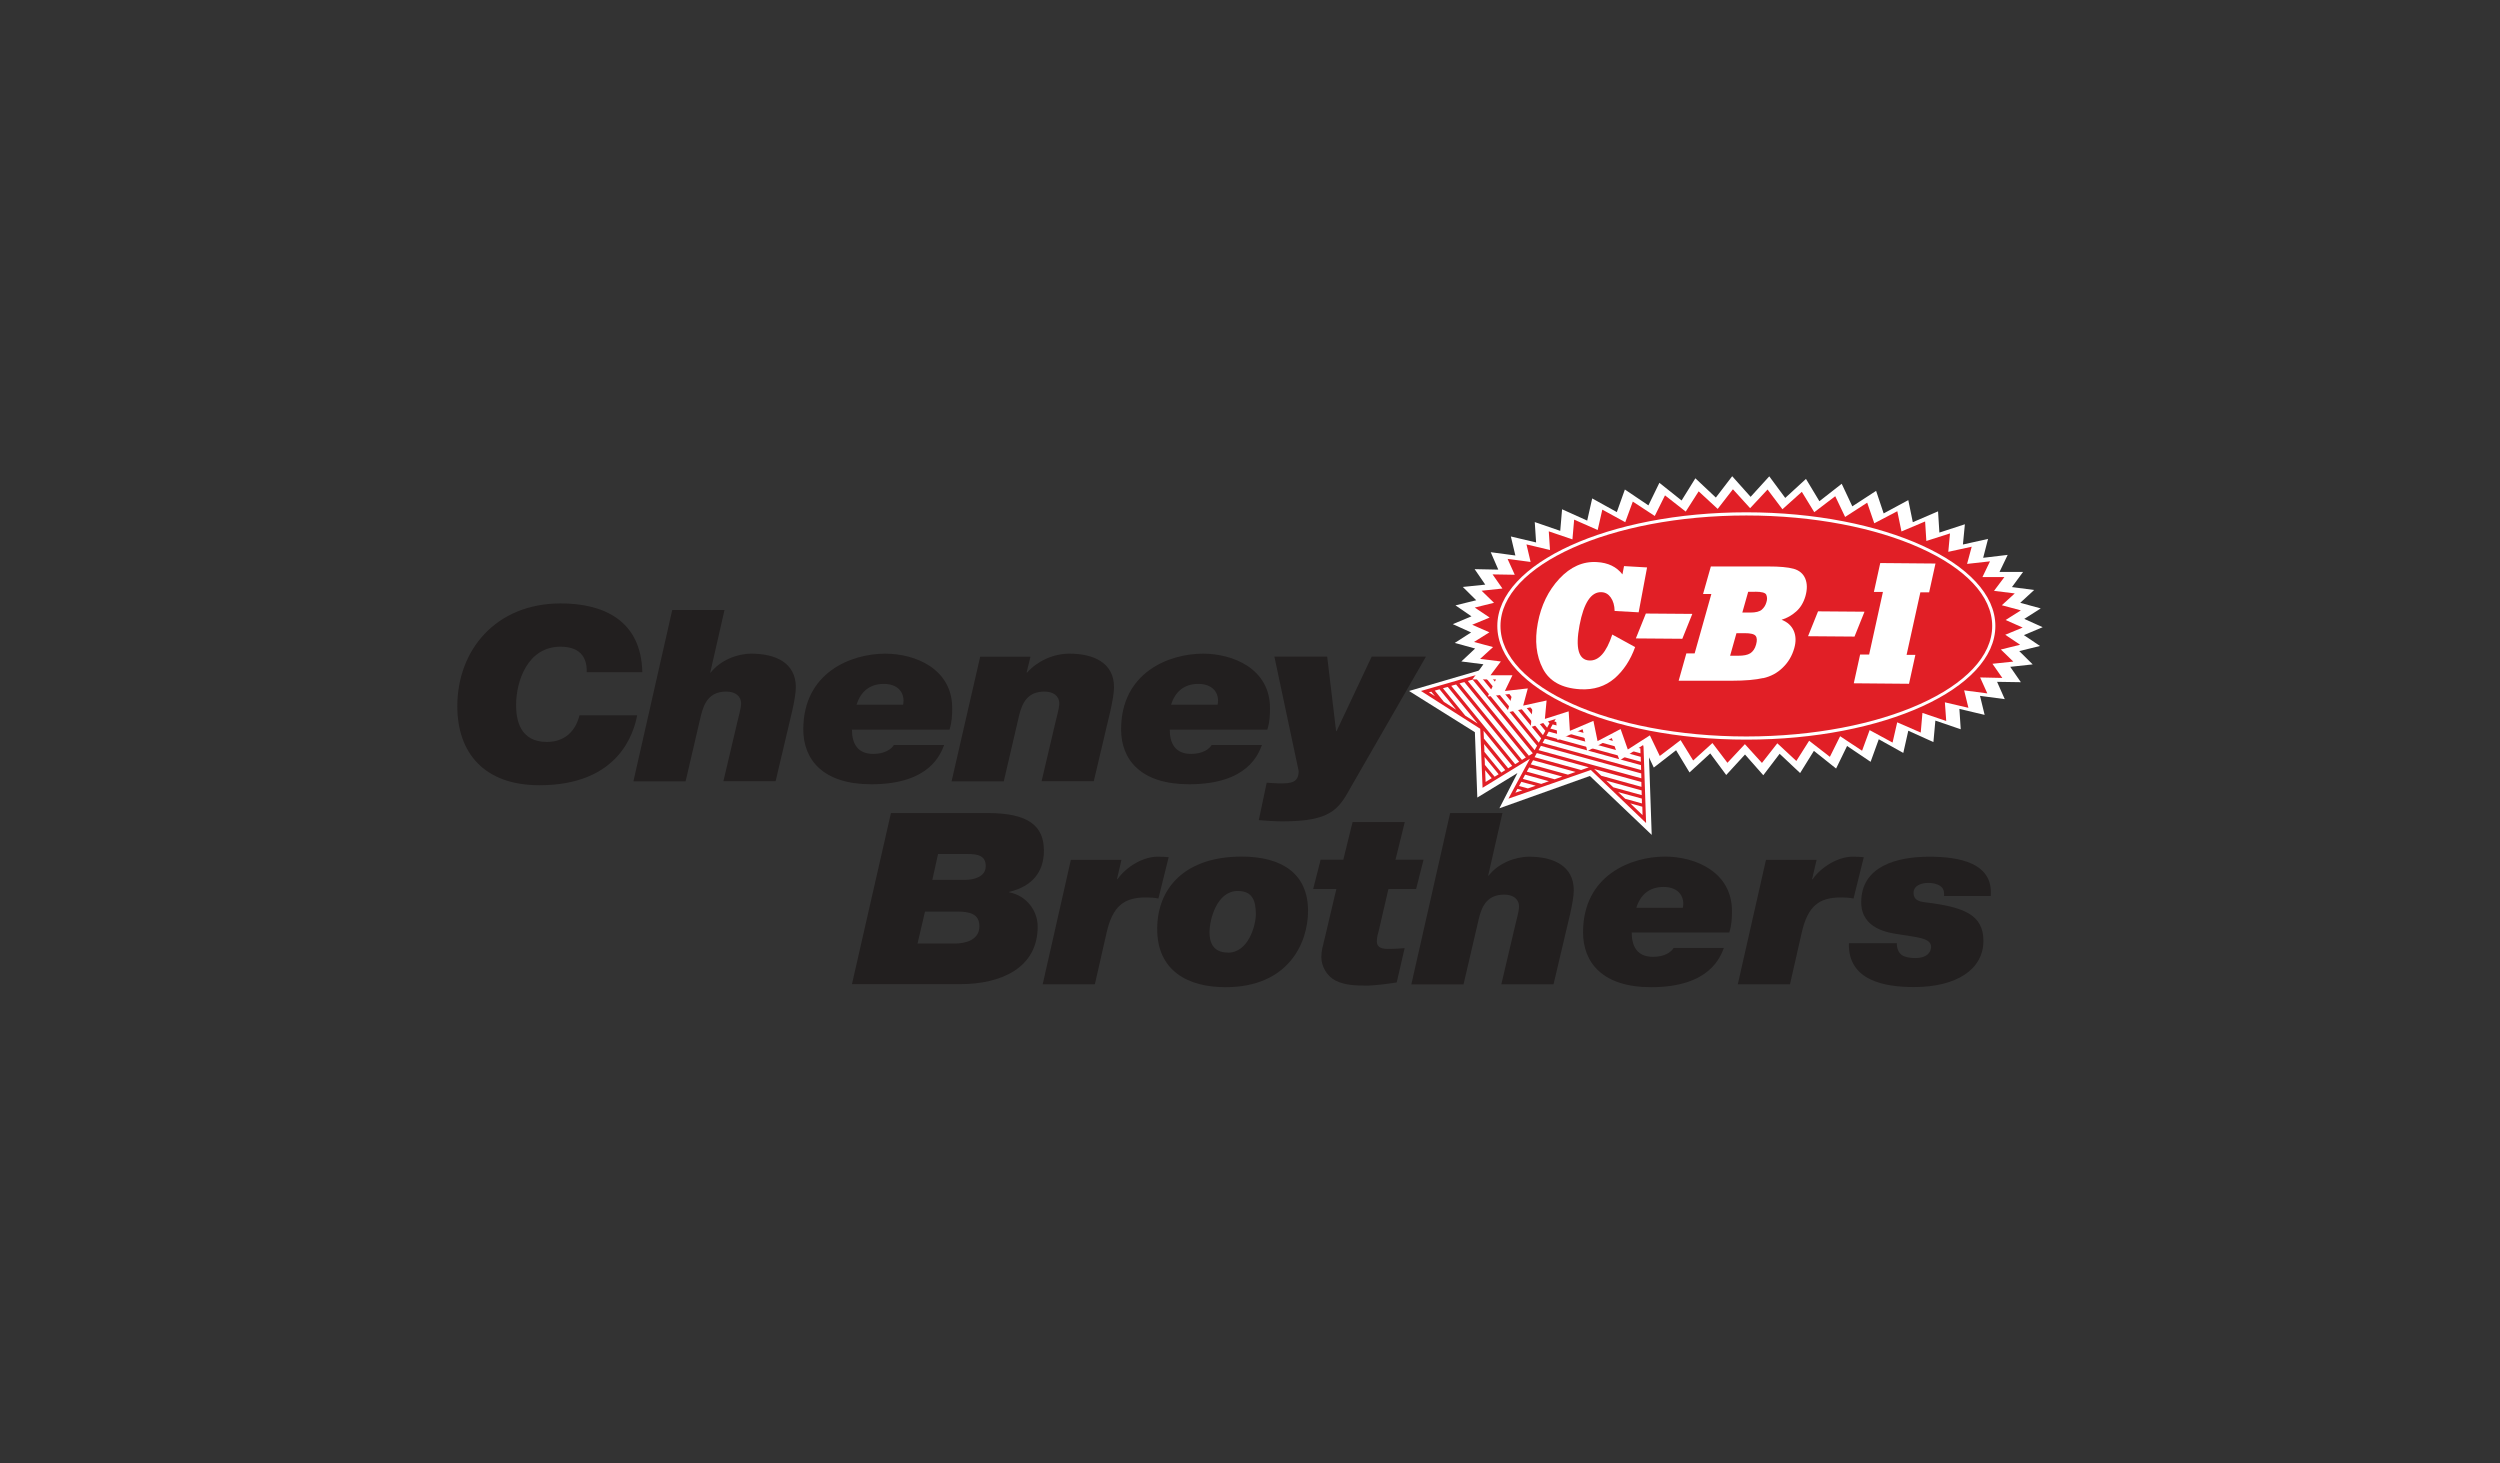 <?xml version="1.0" encoding="UTF-8"?>
<svg id="Layer_1" data-name="Layer 1" xmlns="http://www.w3.org/2000/svg" width="205" height="120" viewBox="0 0 205 120">
  <rect x="0" y="0" width="205" height="120" fill="#333333" stroke="none"/>
  <defs>
    <style>
      .cls-1 {
        fill: #fff;
      }

      .cls-2 {
        fill: #e11f26;
      }

      .cls-3 {
        fill: #221f1f;
      }
    </style>
  </defs>
  <g id="Layer_2-2" data-name="Layer 2-2">
    <g>
      <polygon class="cls-1" points="135.13 59.52 135.44 68.46 130.37 63.63 122.95 66.28 124.43 63.39 121.14 65.4 120.94 60.04 115.54 56.66 123.72 54.27 135.13 59.52"/>
      <path class="cls-2" d="m134.73,59.8s-6.67-1.84-6.75-1.86c-.05-.07-3.06-3.71-3.06-3.71l-8.4,2.43s4.75,3.03,4.86,3.1c0,.14.19,4.84.19,4.84,0,0,3.19-1.95,3.88-2.38-.36.67-1.76,3.27-1.76,3.27,0,0,6.61-2.3,6.76-2.35.12.11,4.53,4.35,4.53,4.35l-.26-7.7h0Zm-9.85,4.06c.06-.11.12-.23.18-.34l1.95.54c-.22.07-.43.15-.63.22l-1.5-.41h0Zm1.05.57c-.23.08-.44.15-.64.22l-.73-.2c.06-.11.12-.22.19-.34l1.18.32Zm-.73-1.16c.06-.11.12-.23.19-.34l2.72.75c-.21.07-.42.15-.63.22l-2.27-.62Zm.32-.59c.07-.12.13-.23.19-.34l3.49.96c-.2.07-.41.14-.63.22l-3.04-.84h0Zm.83-1.52l8.23,2.26c0,.13,0,.27.01.4l-8.43-2.31.19-.34h0Zm.14-.24l.19-.34,7.88,2.16c0,.13,0,.26.01.4l-8.09-2.22h0Zm.32-.59l.19-.34,7.54,2.07c0,.13,0,.26.01.4l-7.74-2.12h0Zm.32-.59l.19-.34,7.19,1.97c0,.13,0,.26.01.4l-7.4-2.03h0Zm7.37,1.35l-7.05-1.93.19-.34,6.84,1.88c0,.12,0,.25.01.4h0Zm-7.3-2.04l-3.43-4.2c.15-.04.28-.08.4-.11l3.23,3.95-.2.36Zm-.14.26l-.2.36-3.77-4.61c.14-.04.27-.08.4-.11l3.57,4.37h0Zm-.34.61l-.2.36-4.11-5.03c.14-.04.27-.08.4-.11l3.91,4.79h0Zm-.34.62l-.2.36-4.45-5.45c.14-.04.27-.08.4-.11l4.25,5.21h0Zm-.34.61l-.2.36-4.79-5.87c.13-.04.26-.08.4-.12l4.59,5.63h0Zm-.21.95c.04-.07.07-.13.1-.19l.09-.16,4.26,1.17c-.15.05-.37.13-.63.22l-3.81-1.05h0Zm8.76,2.02c0,.14,0,.27.01.4l-3.3-.91c-.24-.23-.43-.42-.58-.55,0,0,3.86,1.06,3.86,1.06Zm.02.68c0,.14,0,.27.01.4l-2.33-.64c-.2-.19-.39-.38-.58-.55l2.89.8Zm.02.68c0,.14,0,.27.01.4l-1.37-.38c-.19-.18-.38-.37-.58-.55l1.93.53h0Zm-.18-5.46s0,.17.01.41l-6.7-1.84.19-.35c.95.26,6.32,1.74,6.49,1.79Zm-6.72-1.93l-.2.36-3.08-3.78c.22-.06.35-.1.37-.11.1.12,2.43,2.95,2.91,3.53h0Zm-5.99,3.99l1.15,1.41c-.12.07-.22.14-.33.2l-.8-.97c0-.2-.01-.42-.03-.63h0Zm-.02-.45c0-.22-.01-.42-.03-.62l1.74,2.14c-.11.07-.22.14-.32.2l-1.4-1.71h0Zm-3.4-5.19c.12-.04.26-.08.4-.11l2.45,3c-.27-.17-.63-.4-1.02-.65l-1.82-2.23h0Zm1.09,1.76c-.35-.22-.69-.44-1.01-.65l-.75-.92c.11-.03.25-.07.39-.11l1.37,1.68h0Zm2.27,2.35c-.01-.25-.02-.47-.03-.63l2.35,2.88c-.11.07-.22.14-.33.2l-2-2.45h0Zm-2.68-4.31c.13-.04.26-.08.4-.11l5.17,6.33c-.11.07-.22.13-.33.2l-5.23-6.41h0Zm.68-.2c.13-.04.26-.08.4-.11l5.04,6.18c-.11.07-.22.13-.32.2l-5.12-6.27h0Zm-2.32.67l.31.38c-.24-.16-.42-.27-.5-.32.04-.01.1-.03.19-.05h0Zm4.42,6.44l.54.66c-.26.16-.44.27-.5.31,0-.11-.02-.49-.04-.97Zm3.58-1.19l-5-6.12c.13-.04.26-.08.4-.11l4.93,6.04c-.1.06-.21.13-.33.2h0Zm-.93,2.73l.41.11c-.29.1-.5.17-.58.2.04-.07.09-.18.17-.32Zm9.27,1.19l.97.27c.01.34.02.59.02.69-.12-.12-.5-.48-.99-.95h0Z"/>
      <g>
        <path class="cls-3" d="m73.05,66.67h7.94c3.35,0,4.61,1.06,4.61,3.08,0,1.77-.97,2.93-2.83,3.38h-.02v.04c1.43.27,2.34,1.51,2.34,2.81,0,3.38-2.98,4.72-6.36,4.72h-8.87l3.2-14.04h0Zm2.2,10.7h3.05c.84,0,2.01-.27,2.01-1.42,0-1.04-.84-1.2-1.84-1.2h-2.62l-.61,2.61h0Zm1.19-5.22h2.68c.76,0,1.71-.26,1.71-1.12s-.63-1-1.47-1h-2.44l-.47,2.12Z"/>
        <path class="cls-3" d="m101.81,70.24c3.29,0,5.45,1.38,5.45,4.46,0,2.61-1.6,6.25-6.77,6.25-3.09,0-5.6-1.35-5.6-4.77s2.34-5.94,6.92-5.94h0Zm-1.12,7.88c1.69,0,2.29-2.26,2.29-3.15,0-1.22-.35-1.91-1.49-1.91-1.71,0-2.31,2.34-2.31,3.4,0,.82.3,1.65,1.51,1.65Z"/>
        <path class="cls-3" d="m114.42,70.5h2.31l-.61,2.4h-2.27l-.76,3.28c-.09.33-.19.69-.19,1.02s.19.61.87.61,1.06-.04,1.41-.06l-.65,2.81c-.76.12-1.53.22-2.31.26-.91,0-1.88,0-2.7-.41-.73-.37-1.17-1.18-1.17-1.93,0-.55.13-.92.24-1.39l.99-4.19h-1.9l.61-2.4h1.86l.76-3.09h4.28l-.76,3.09h0Z"/>
        <path class="cls-3" d="m118.92,66.67h4.28l-1.17,5.13h.04c.78-1,2.14-1.55,3.33-1.55,1.97,0,3.65.75,3.65,2.75,0,.45-.13,1.2-.3,1.95l-1.36,5.76h-4.28l1.1-4.68c.13-.59.35-1.28.35-1.69,0-.65-.52-.98-1.21-.98-1.36,0-1.82.88-2.08,1.95l-1.26,5.41h-4.28l3.18-14.04h0Z"/>
        <path class="cls-3" d="m141.36,77.73c-.28.69-1.12,3.22-5.97,3.22-3.98,0-5.58-2.02-5.58-4.5,0-4.68,3.94-6.21,6.72-6.21,2.49,0,5.49,1.26,5.49,4.46,0,.55-.02,1.14-.22,1.77h-8c0,1.08.41,1.99,1.75,1.99.93,0,1.47-.37,1.69-.73h4.11Zm-3.37-3.28c.02-.1.04-.24.04-.34,0-.77-.54-1.38-1.62-1.38-1.15,0-1.9.63-2.23,1.71h3.81,0Z"/>
        <path class="cls-3" d="m152,73.68c-.34-.07-.69-.09-1.03-.09-1.82,0-2.72.71-3.22,2.85l-.97,4.27h-4.28l2.31-10.2h4.15l-.37,1.59h.04c.76-1.08,2.16-1.85,3.26-1.85.39,0,.68.01.94.04l-.84,3.39h0Z"/>
        <path class="cls-3" d="m95,73.68c-.34-.07-.69-.09-1.03-.09-1.81,0-2.72.71-3.22,2.85l-.97,4.27h-4.28l2.31-10.2h4.15l-.37,1.59h.04c.76-1.08,2.16-1.85,3.26-1.85.39,0,.68.01.94.04l-.84,3.39h0Z"/>
        <path class="cls-3" d="m155.54,77.36c0,.41.13.73.39.94.26.18.65.26,1.12.26,1.15,0,1.3-.67,1.3-.91,0-.73-1.08-.78-2.68-1.04-.76-.12-3.05-.41-3.05-2.63,0-2.93,2.88-3.73,5.58-3.73,2.38,0,5.27.47,5.04,3.22h-3.83c.04-.39-.07-.65-.3-.81-.28-.2-.65-.26-.99-.26-.58,0-1.21.22-1.21.82,0,.55.41.71.97.77,3.18.39,4.76,1.02,4.76,3.16,0,2.36-2.23,3.79-5.69,3.79-2.42,0-5.43-.53-5.34-3.6h3.94Z"/>
      </g>
      <g>
        <path class="cls-3" d="m52.25,58.65c-.28,1.46-1.51,5.74-8.02,5.74-4.54,0-6.73-2.67-6.73-6.48,0-4.6,3.16-8.43,8.48-8.43,3.49,0,6.6,1.38,6.69,5.64h-4.56c.04-1.34-.66-2.09-2.15-2.09-2.68,0-3.64,2.79-3.64,4.8,0,1.18.31,3.01,2.52,3.01,1.51,0,2.37-.93,2.68-2.19h4.73,0Z"/>
        <path class="cls-3" d="m55.13,50.02h4.28l-1.17,5.13h.04c.78-1,2.14-1.55,3.33-1.55,1.97,0,3.65.74,3.65,2.75,0,.45-.13,1.2-.3,1.95l-1.36,5.76h-4.28l1.1-4.68c.13-.59.35-1.28.35-1.69,0-.65-.52-.98-1.21-.98-1.36,0-1.81.88-2.08,1.95l-1.26,5.41h-4.28l3.18-14.03h0Z"/>
        <path class="cls-3" d="m77.42,61.09c-.28.69-1.12,3.22-5.97,3.22-3.98,0-5.58-2.03-5.58-4.5,0-4.68,3.94-6.21,6.72-6.21,2.49,0,5.49,1.26,5.49,4.46,0,.55-.02,1.14-.22,1.77h-8c0,1.08.41,1.99,1.75,1.99.93,0,1.47-.38,1.69-.73h4.11Zm-3.37-3.29c.02-.1.04-.24.04-.34,0-.77-.54-1.38-1.62-1.38-1.15,0-1.9.63-2.23,1.71h3.81,0Z"/>
        <path class="cls-3" d="m80.37,53.85h4.13l-.32,1.3h.04c.82-.92,2.12-1.55,3.48-1.55,1.97,0,3.65.74,3.65,2.75,0,.45-.13,1.2-.3,1.95l-1.36,5.76h-4.28l1.1-4.68c.13-.59.35-1.28.35-1.69,0-.65-.52-.98-1.21-.98-1.36,0-1.82.88-2.08,1.95l-1.26,5.41h-4.28l2.34-10.2h0Z"/>
        <path class="cls-3" d="m103.48,61.09c-.28.69-1.12,3.22-5.97,3.22-3.98,0-5.58-2.03-5.58-4.5,0-4.68,3.94-6.21,6.72-6.21,2.49,0,5.49,1.26,5.49,4.46,0,.55-.02,1.14-.22,1.77h-8c0,1.08.41,1.99,1.75,1.99.93,0,1.47-.38,1.69-.73h4.11Zm-3.64-3.29c.02-.1.04-.24.04-.34,0-.77-.54-1.38-1.62-1.38-1.15,0-1.9.63-2.23,1.71h3.81,0Z"/>
        <path class="cls-3" d="m110.7,64.68c-.95,1.69-1.62,2.67-5.49,2.67-.67,0-1.32-.04-1.99-.1l.65-3.07c.35.02.72.06,1.06.06.91,0,1.56-.04,1.56-1.02l-1.99-9.38h4.33l.73,6.11h.04l2.88-6.11h4.45l-6.23,10.83h0Z"/>
      </g>
      <polygon class="cls-1" points="162.74 58.62 160.67 58.13 160.78 59.8 158.7 59.09 158.54 60.85 156.48 59.92 156.07 61.74 154.06 60.62 153.39 62.47 151.46 61.17 150.56 63.02 148.74 61.57 147.61 63.39 145.93 61.81 144.59 63.57 143.09 61.87 141.55 63.55 140.24 61.78 138.54 63.34 137.44 61.52 135.61 62.94 134.74 61.09 132.8 62.36 132.17 60.52 130.15 61.6 129.78 59.79 127.71 60.69 127.6 58.94 125.52 59.62 125.67 57.96 123.6 58.42 124.02 56.88 122 57.11 122.67 55.71 120.74 55.71 121.64 54.47 119.83 54.24 120.96 53.18 119.29 52.72 120.63 51.86 119.13 51.18 120.66 50.54 119.35 49.64 121.05 49.22 119.95 48.13 121.79 47.94 120.92 46.67 122.86 46.71 122.24 45.28 124.26 45.55 123.89 43.99 125.96 44.48 125.85 42.81 127.94 43.53 128.09 41.76 130.15 42.69 130.56 40.87 132.58 41.99 133.24 40.14 135.17 41.44 136.07 39.59 137.89 41.04 139.02 39.22 140.7 40.8 142.04 39.05 143.55 40.74 145.08 39.06 146.39 40.83 148.09 39.27 149.19 41.1 151.02 39.67 151.89 41.52 153.84 40.25 154.46 42.1 156.48 41.01 156.85 42.82 158.92 41.93 159.03 43.67 161.12 42.99 160.96 44.65 163.02 44.19 162.62 45.74 164.63 45.5 163.96 46.9 165.89 46.9 164.98 48.14 166.8 48.38 165.66 49.43 167.34 49.89 165.99 50.75 167.5 51.43 165.96 52.08 167.28 52.97 165.58 53.39 166.68 54.48 164.84 54.68 165.71 55.94 163.76 55.91 164.39 57.33 162.36 57.06 162.74 58.62"/>
      <polygon class="cls-2" points="161.41 58.04 159.48 57.59 159.59 59.12 157.64 58.46 157.5 60.07 155.57 59.23 155.19 60.89 153.31 59.87 152.69 61.56 150.89 60.37 150.05 62.06 148.35 60.74 147.3 62.4 145.74 60.95 144.48 62.56 143.08 61.02 141.65 62.55 140.42 60.93 138.84 62.36 137.81 60.69 136.1 61.99 135.29 60.3 133.48 61.46 132.89 59.78 131 60.77 130.66 59.11 128.73 59.93 128.63 58.33 126.68 58.95 126.82 57.44 124.9 57.86 125.28 56.45 123.4 56.66 124.02 55.37 122.22 55.37 123.07 54.24 121.37 54.03 122.43 53.06 120.87 52.64 122.13 51.85 120.72 51.23 122.15 50.64 120.93 49.82 122.51 49.43 121.49 48.44 123.2 48.26 122.39 47.1 124.21 47.13 123.62 45.83 125.51 46.08 125.17 44.64 127.1 45.1 127 43.57 128.94 44.23 129.08 42.61 131.01 43.46 131.39 41.79 133.27 42.82 133.89 41.13 135.69 42.31 136.53 40.62 138.23 41.95 139.29 40.29 140.85 41.73 142.1 40.12 143.51 41.67 144.94 40.14 146.16 41.76 147.75 40.33 148.77 42 150.49 40.69 151.3 42.39 153.11 41.22 153.69 42.91 155.58 41.92 155.92 43.58 157.86 42.76 157.96 44.36 159.9 43.74 159.76 45.25 161.68 44.83 161.3 46.24 163.18 46.03 162.56 47.32 164.36 47.32 163.51 48.45 165.21 48.66 164.15 49.63 165.71 50.05 164.46 50.84 165.86 51.46 164.43 52.05 165.65 52.87 164.07 53.26 165.09 54.25 163.38 54.43 164.19 55.59 162.37 55.55 162.96 56.86 161.06 56.61 161.41 58.04"/>
      <g>
        <path class="cls-1" d="m132.2,52.03l1.88,1.03c-.38,1.06-.94,1.92-1.69,2.57-.76.65-1.7.95-2.81.89-1.51-.09-2.53-.65-3.07-1.7-.54-1.04-.68-2.29-.41-3.73.27-1.45.86-2.66,1.77-3.64.91-.97,1.93-1.43,3.07-1.36.93.05,1.62.39,2.1,1.01l.13-.68,1.89.11-.69,3.68-1.97-.11c-.01-.46-.12-.83-.32-1.11-.19-.27-.44-.42-.75-.43-.85-.05-1.46.86-1.81,2.72-.35,1.87-.08,2.83.8,2.88.78.04,1.4-.66,1.88-2.11h0Z"/>
        <path class="cls-1" d="m137.95,52.38l-3.81-.03.82-2.04,3.81.03-.82,2.04Z"/>
        <path class="cls-1" d="m143.06,51.92c.48,0,.78.07.9.22.12.15.13.39.04.71-.09.34-.26.58-.48.72s-.55.2-.98.2h-.67l.52-1.85h.66Zm.85-3.4c.55,0,.86.08.93.26.07.18.08.37.01.59-.07.26-.2.46-.38.62-.18.16-.5.24-.94.24h-.66l.48-1.7h.55Zm.67,7.09c.62-.14,1.15-.42,1.6-.86.46-.44.77-.97.95-1.6.15-.53.14-1-.04-1.42-.18-.41-.51-.72-1-.91.43-.13.83-.35,1.2-.68.35-.31.61-.74.76-1.27.15-.54.15-1.02-.02-1.43-.17-.4-.49-.67-.95-.8-.47-.13-1.16-.19-2.08-.19h-4.71s-.64,2.26-.64,2.26h.68l-1.37,4.87h-.68l-.63,2.24h4.36c1.1,0,1.96-.08,2.57-.22h0Z"/>
        <path class="cls-1" d="m152.07,52.2l-3.81-.03.82-2.04,3.81.03-.82,2.04Z"/>
        <path class="cls-1" d="m156.54,56.07l-4.53-.04.52-2.36h.74s1.13-5.13,1.13-5.13h-.74s.52-2.37.52-2.37l4.53.04-.52,2.36h-.72s-1.13,5.13-1.13,5.13h.72s-.52,2.37-.52,2.37Z"/>
      </g>
      <path class="cls-1" d="m143.2,60.65c-11.26,0-20.42-4.18-20.42-9.32s9.16-9.32,20.42-9.32,20.42,4.18,20.42,9.32-9.16,9.32-20.42,9.32Zm0-18.38c-11.12,0-20.16,4.07-20.16,9.06s9.05,9.06,20.16,9.06,20.16-4.07,20.16-9.06-9.05-9.06-20.16-9.06Z"/>
    </g>
  </g>
</svg>